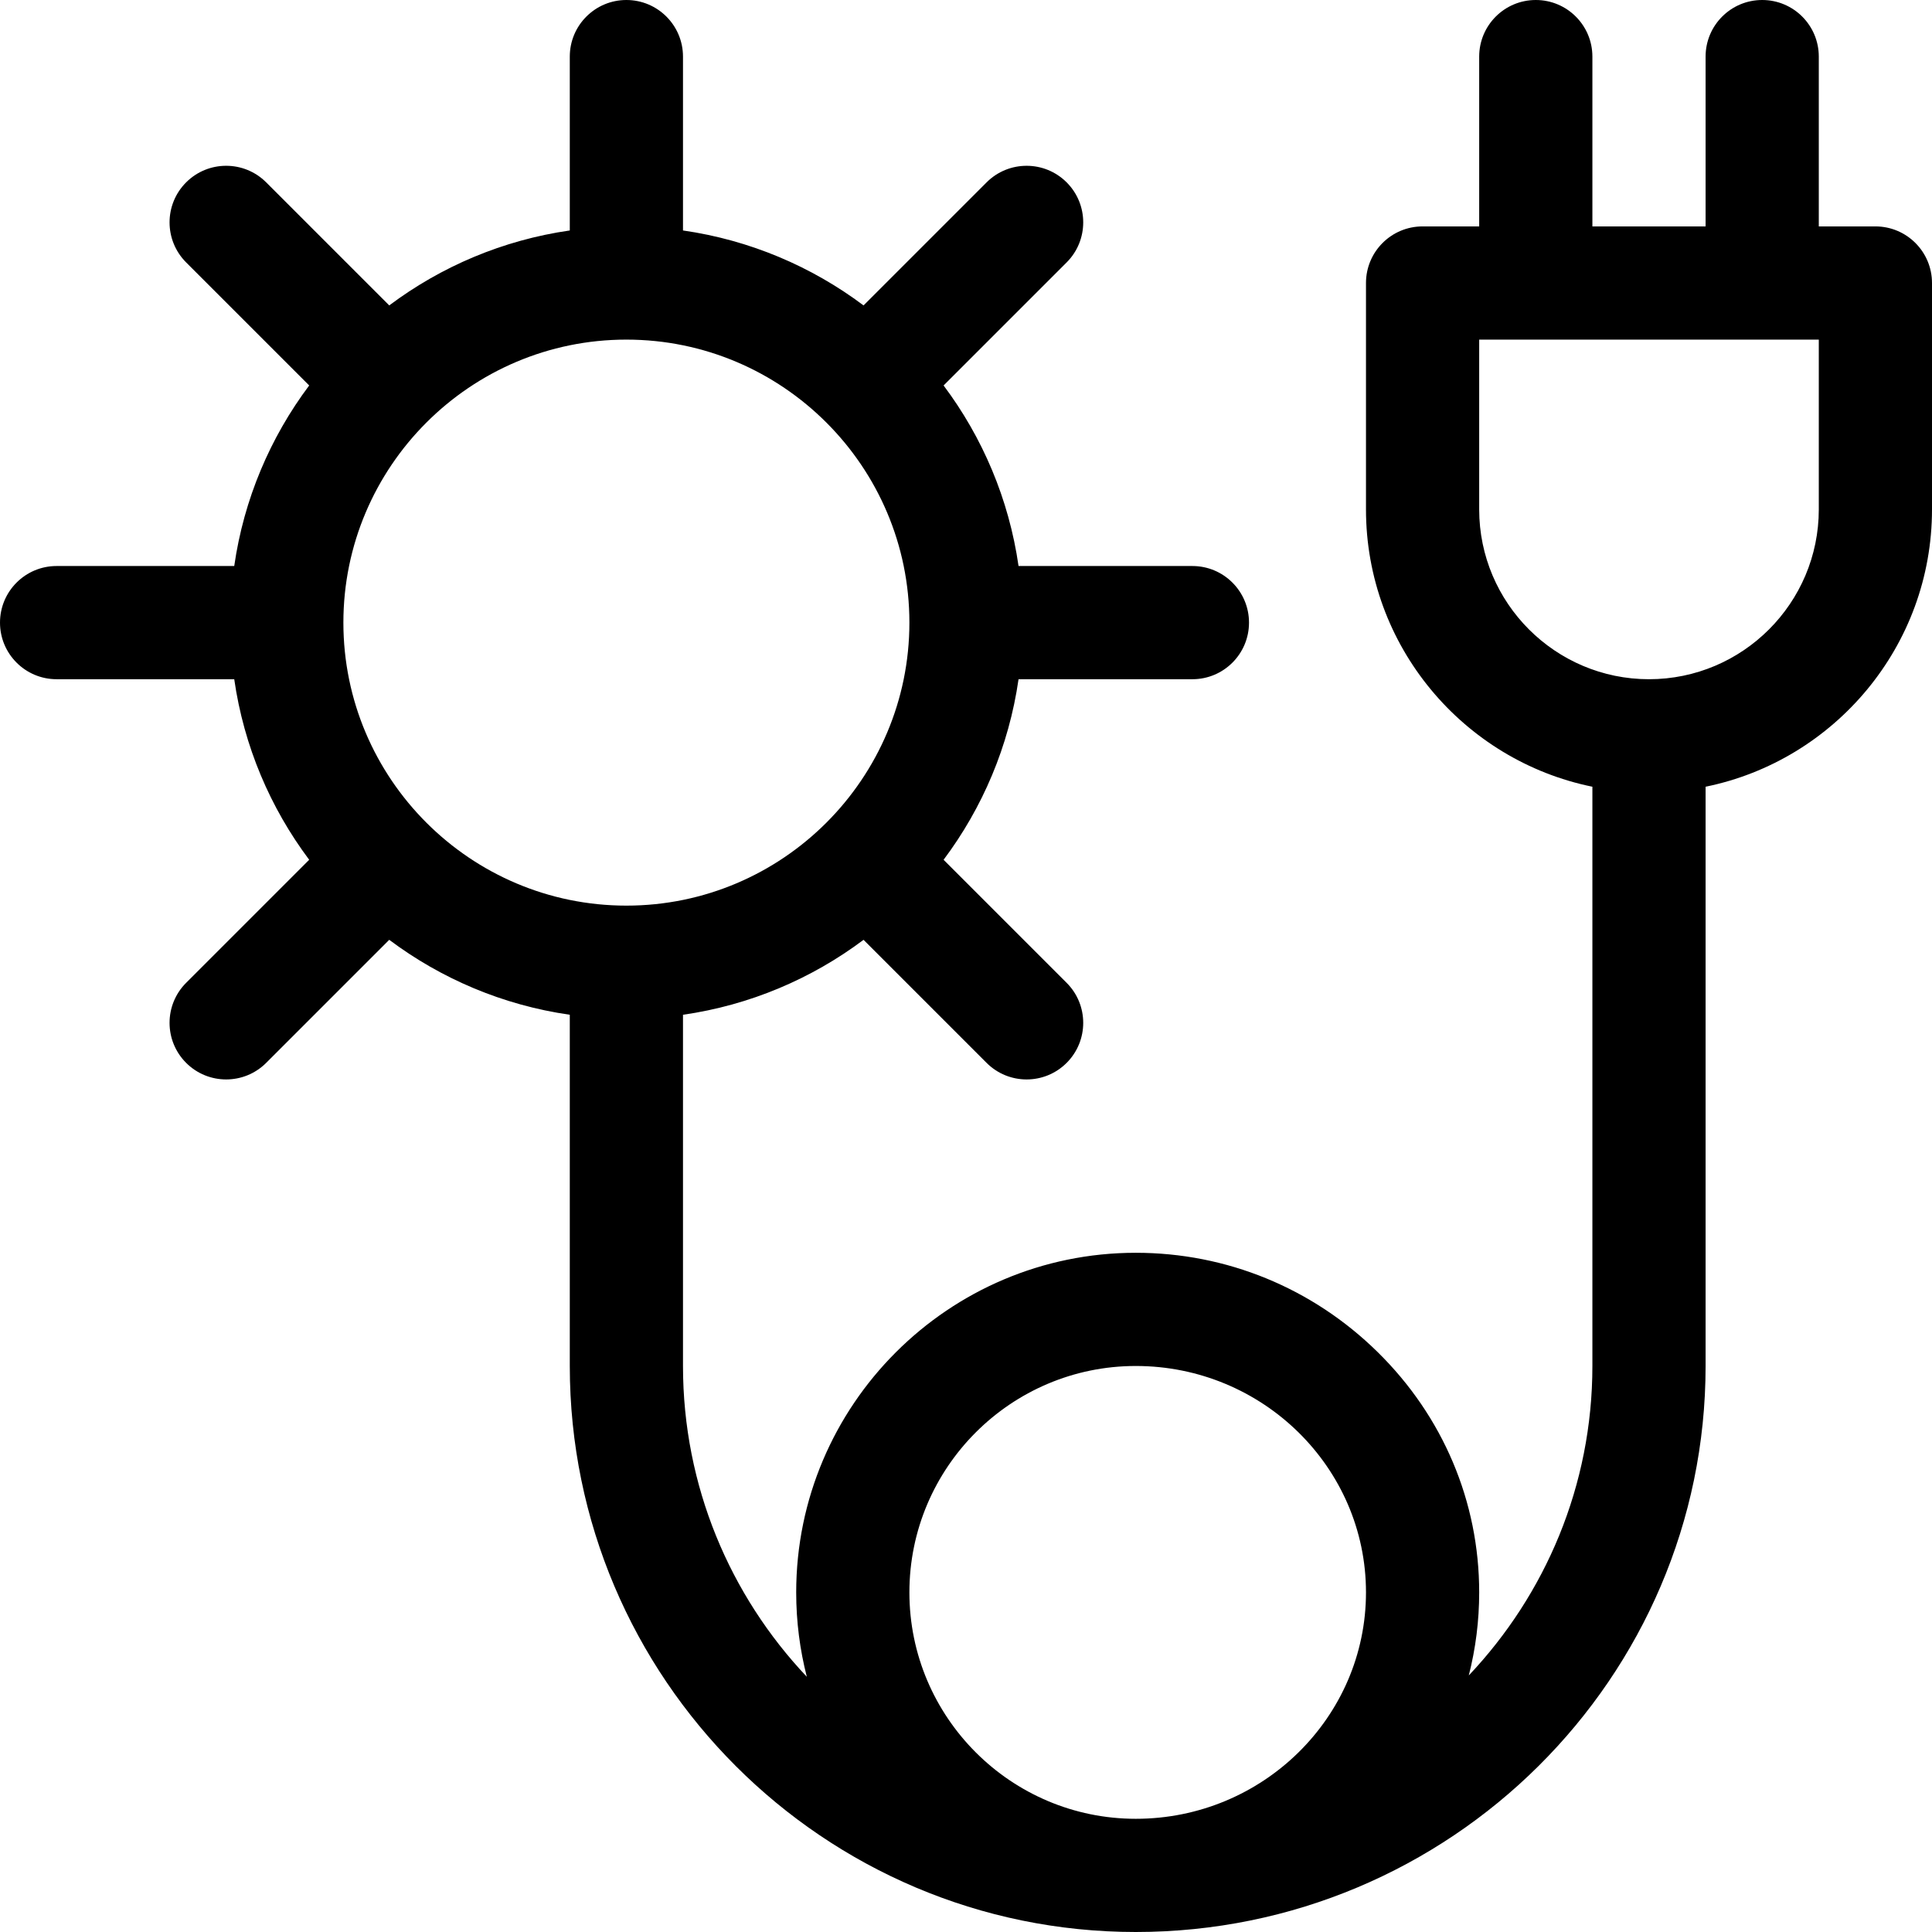 <?xml version="1.0" encoding="iso-8859-1"?>
<!-- Generator: Adobe Illustrator 19.0.0, SVG Export Plug-In . SVG Version: 6.00 Build 0)  -->
<svg version="1.1" id="Capa_1" xmlns="http://www.w3.org/2000/svg" xmlns:xlink="http://www.w3.org/1999/xlink" x="0px" y="0px"
	 viewBox="0 0 512 512" style="enable-background:new 0 0 512 512;" xml:space="preserve">
<g>
	<g>
		<path d="M497,60h-15V15c0-8.284-6.716-15-15-15s-15,6.716-15,15v45h-30V15c0-8.284-6.716-15-15-15s-15,6.716-15,15v45h-15
			c-8.284,0-15,6.716-15,15v60c0,36.219,25.808,66.522,60,73.491V362c0,31.688-12.454,60.541-32.757,82.013
			C391.063,436.897,392,429.517,392,422c0-24.031-9.574-46.667-26.958-63.736C347.794,341.327,325.05,332,301,332
			c-49.626,0-90,40.374-90,90c0,7.718,0.978,15.212,2.814,22.365C193.484,422.857,181,393.861,181,362v-93.076
			c17.763-2.552,34.106-9.56,47.849-19.861l32.61,32.61c5.857,5.857,15.355,5.858,21.213,0c5.858-5.858,5.858-15.355,0-21.213
			l-32.61-32.61c10.301-13.743,17.309-30.086,19.862-47.849H316c8.284,0,15-6.716,15-15s-6.716-15-15-15h-46.076
			c-2.552-17.763-9.56-34.106-19.862-47.849l32.61-32.61c5.858-5.858,5.858-15.355,0-21.213c-5.857-5.858-15.355-5.858-21.213,0
			l-32.61,32.61C215.106,70.636,198.763,63.628,181,61.076V15c0-8.284-6.716-15-15-15s-15,6.716-15,15v46.076
			c-17.763,2.552-34.106,9.56-47.849,19.862l-32.61-32.61c-5.857-5.858-15.355-5.858-21.213,0c-5.858,5.858-5.858,15.355,0,21.213
			l32.61,32.61C71.636,115.894,64.628,132.237,62.076,150H15c-8.284,0-15,6.716-15,15s6.716,15,15,15h47.076
			c2.552,17.763,9.56,34.106,19.862,47.849l-32.61,32.61c-5.858,5.858-5.858,15.355,0,21.213c5.857,5.857,15.355,5.858,21.213,0
			l32.61-32.61c13.743,10.301,30.086,17.309,47.849,19.861V362c0,82.71,67.29,150,150,150c83.262,0,151-67.29,151-150V208.491
			c34.192-6.968,60-37.271,60-73.491V75C512,66.716,505.284,60,497,60z M91,165c0-41.355,33.645-75,75-75s75,33.645,75,75
			s-33.645,75-75,75S91,206.355,91,165z M301,482c-33.084,0-60-26.916-60-60s26.916-60,60-60c33.636,0,61,26.916,61,60
			S334.636,482,301,482z M482,135c0,24.813-20.187,45-45,45s-45-20.187-45-45V90h90V135z"/>
	</g>
</g>
<g>
</g>
<g>
</g>
<g>
</g>
<g>
</g>
<g>
</g>
<g>
</g>
<g>
</g>
<g>
</g>
<g>
</g>
<g>
</g>
<g>
</g>
<g>
</g>
<g>
</g>
<g>
</g>
<g>
</g>
</svg>
